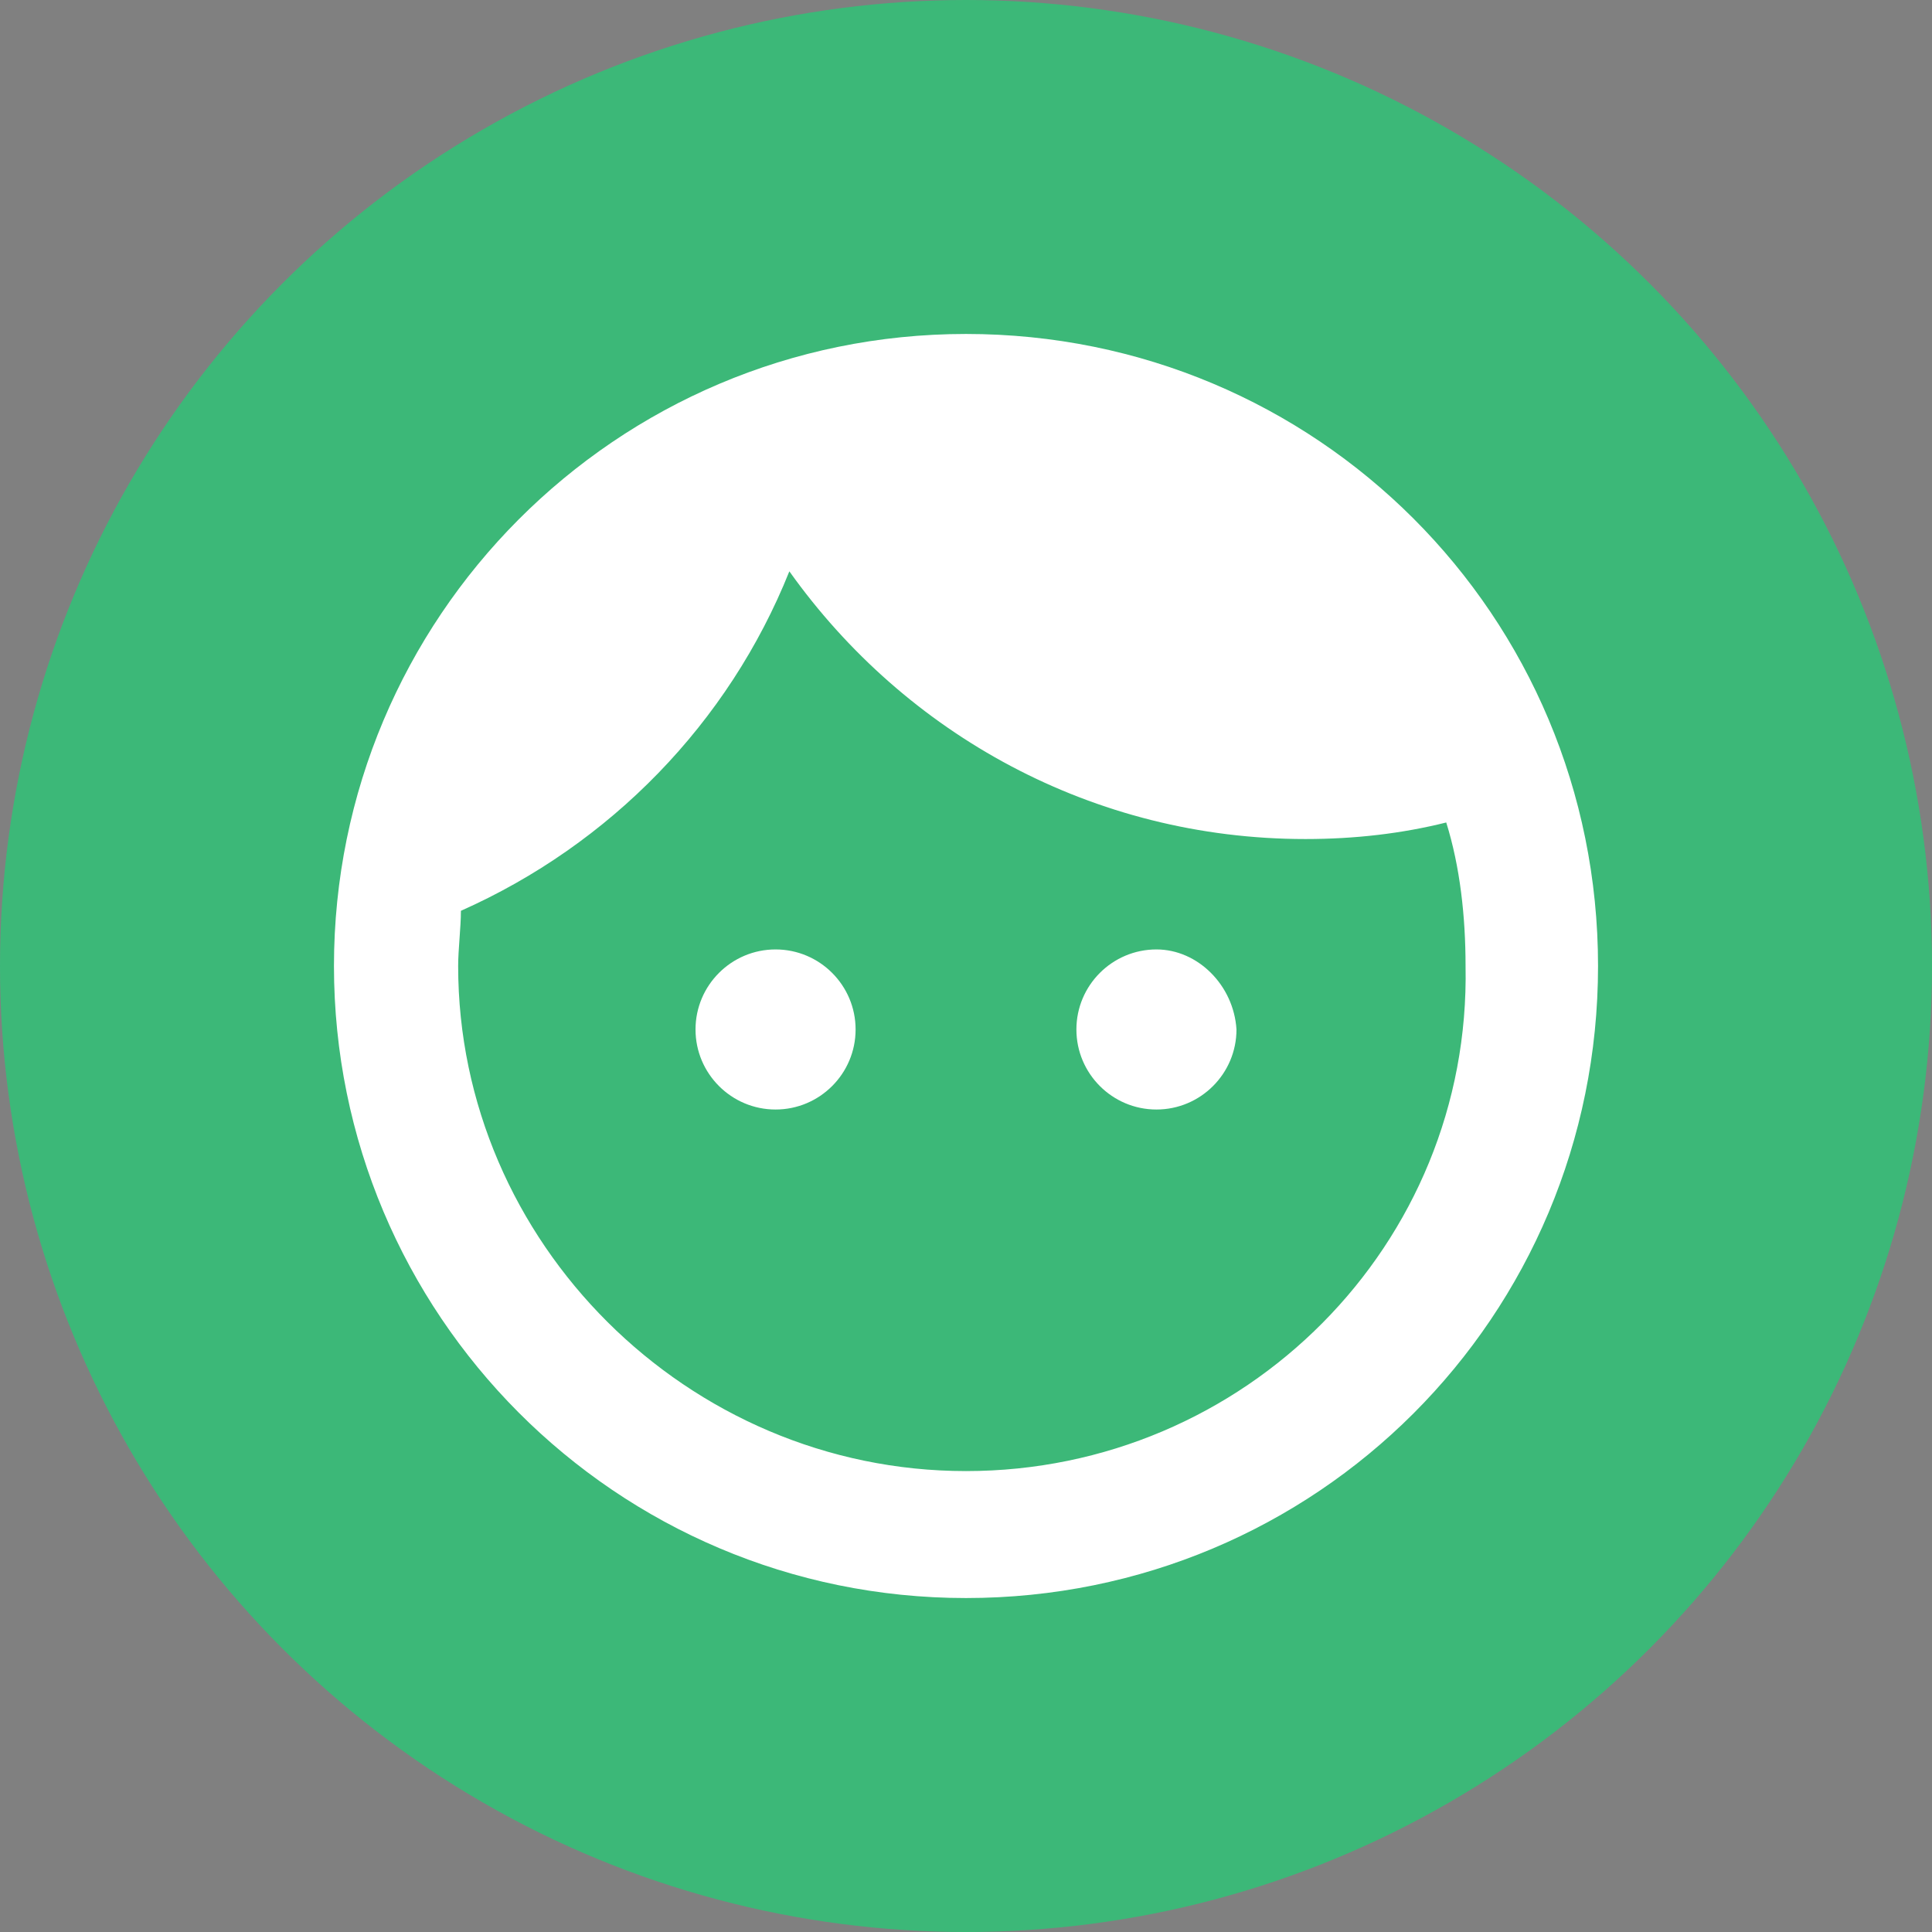 <?xml version="1.0" encoding="utf-8"?>
<!-- Generator: Adobe Illustrator 22.0.1, SVG Export Plug-In . SVG Version: 6.00 Build 0)  -->
<svg version="1.1" id="Layer_1" xmlns="http://www.w3.org/2000/svg" xmlns:xlink="http://www.w3.org/1999/xlink" x="0px" y="0px"
	 viewBox="0 0 70 70" style="enable-background:new 0 0 70 70;" xml:space="preserve">
<rect x="0" y="0" width="70" height="70" fill="#808080" stroke="none"/>
<style type="text/css">
	.st0{fill:#3CB878;}
	.st1{fill:#063771;}
	.st2{fill:#FFFFFF;}
</style>
<g>
	<circle class="st0" cx="35" cy="35" r="35"/>
	<path class="st1" d="M0,0"/>
</g>
<path class="st2" d="M28.1,34.4c-1.6,0-2.9,1.3-2.9,2.9c0,1.6,1.3,2.9,2.9,2.9c1.6,0,2.9-1.3,2.9-2.9C31,35.7,29.7,34.4,28.1,34.4z
	 M41.9,34.4c-1.6,0-2.9,1.3-2.9,2.9c0,1.6,1.3,2.9,2.9,2.9s2.9-1.3,2.9-2.9C44.7,35.7,43.4,34.4,41.9,34.4z M35,12.1
	c-12.7,0-22.9,10.3-22.9,22.9S22.3,57.9,35,57.9S57.9,47.7,57.9,35S47.7,12.1,35,12.1z M35,53.3C24.9,53.3,16.6,45,16.6,35
	c0-0.6,0.1-1.4,0.1-2c5.4-2.4,9.7-6.8,11.9-12.3c4.2,5.9,11,9.7,18.7,9.7c1.8,0,3.5-0.2,5.1-0.6c0.5,1.6,0.7,3.4,0.7,5.2
	C53.3,45.1,45.1,53.3,35,53.3z"/>
</svg>
